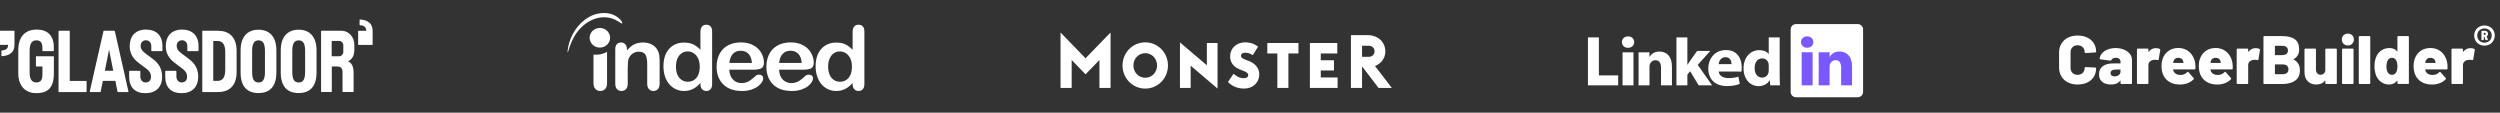 <?xml version="1.0" encoding="UTF-8"?> <svg xmlns="http://www.w3.org/2000/svg" width="1154" height="52" viewBox="0 0 1154 52" fill="none"><rect x="0" y="0" width="1154" height="52" fill="#333333" stroke="none"/><g clip-path="url(#clip0_2067_635)"><path d="M398.294 12.224C397.809 11.687 397.161 11.418 396.285 11.418C395.408 11.418 394.741 11.705 394.273 12.295C393.808 12.865 393.566 13.721 393.566 14.847V22.988C392.488 21.845 391.369 21.024 390.236 20.47C389.526 20.132 388.691 19.883 387.76 19.756C387.218 19.685 386.661 19.649 386.048 19.649C383.199 19.649 380.894 20.613 379.124 22.541C377.374 24.47 376.5 27.148 376.5 30.592C376.5 32.219 376.723 33.735 377.168 35.129C377.616 36.521 378.245 37.734 379.105 38.771C379.961 39.806 380.983 40.59 382.157 41.164C383.329 41.716 384.594 41.999 385.972 41.999C386.606 41.999 387.199 41.948 387.76 41.842C388.132 41.785 388.485 41.697 388.839 41.59C389.713 41.306 390.532 40.896 391.277 40.378C392.04 39.841 392.805 39.145 393.566 38.306V38.842C393.566 39.86 393.827 40.626 394.329 41.18C394.85 41.716 395.502 41.999 396.285 41.999C397.085 41.999 397.736 41.734 398.238 41.216C398.74 40.68 399.001 39.896 399.001 38.842V14.562C399.001 13.543 398.759 12.758 398.294 12.224ZM392.505 34.683C392.001 35.718 391.333 36.486 390.516 36.985C389.677 37.486 388.763 37.734 387.76 37.734H387.742C386.736 37.734 385.824 37.467 384.985 36.95C384.149 36.415 383.477 35.627 382.994 34.593C382.511 33.539 382.269 32.272 382.269 30.772C382.269 29.362 382.491 28.112 382.957 27.059C383.405 25.988 384.055 25.165 384.875 24.594C385.713 24.004 386.644 23.738 387.705 23.738H387.76C388.746 23.738 389.657 24.023 390.496 24.576C391.333 25.129 392.001 25.935 392.505 26.987C393.008 28.041 393.249 29.308 393.249 30.772C393.249 32.342 393.008 33.647 392.505 34.683Z" fill="white"></path><path d="M374.726 34.915C374.376 34.611 373.89 34.45 373.293 34.45C372.754 34.45 372.345 34.575 372.046 34.807C371.321 35.45 370.745 35.965 370.296 36.342C369.851 36.7 369.348 37.057 368.807 37.395C368.288 37.716 367.729 37.968 367.174 38.111C366.595 38.27 365.979 38.341 365.291 38.341C365.141 38.341 364.992 38.341 364.863 38.323C364.007 38.27 363.207 38.036 362.482 37.608C361.623 37.126 360.954 36.415 360.432 35.486C359.929 34.521 359.671 33.415 359.652 32.166H370.874C372.381 32.166 373.553 31.95 374.376 31.556C375.212 31.129 375.621 30.236 375.621 28.862C375.621 27.362 375.212 25.897 374.412 24.453C373.61 23.023 372.42 21.845 370.801 20.935C369.197 20.026 367.281 19.578 365.031 19.578H364.863C363.207 19.595 361.679 19.865 360.321 20.364C358.907 20.9 357.715 21.667 356.728 22.649C355.78 23.648 355.035 24.845 354.533 26.237C354.032 27.631 353.77 29.148 353.77 30.771C353.77 34.236 354.794 36.95 356.841 38.967C358.775 40.877 361.457 41.877 364.863 41.983C365.049 41.999 365.253 41.999 365.459 41.999C367.059 41.999 368.493 41.805 369.739 41.395C370.987 40.984 372.009 40.482 372.832 39.877C373.647 39.252 374.262 38.611 374.669 37.948C375.081 37.289 375.285 36.7 375.285 36.216C375.285 35.664 375.101 35.218 374.726 34.915ZM361.327 24.827C362.237 23.881 363.412 23.417 364.843 23.417H364.863C366.351 23.417 367.562 23.881 368.473 24.808C369.388 25.738 369.925 27.148 370.057 29.04H359.652C359.837 27.184 360.396 25.772 361.327 24.827Z" fill="white"></path><path d="M350.326 34.45C349.769 34.45 349.358 34.575 349.062 34.807C348.353 35.45 347.759 35.967 347.311 36.342C346.865 36.7 346.381 37.057 345.84 37.395C345.303 37.716 344.761 37.968 344.184 38.111C343.625 38.27 342.992 38.341 342.304 38.341C342.156 38.341 342.007 38.341 341.878 38.323C341.02 38.27 340.219 38.036 339.494 37.608C338.657 37.126 337.967 36.415 337.467 35.486C336.943 34.521 336.683 33.415 336.664 32.166H347.906C349.397 32.166 350.568 31.95 351.406 31.556C352.226 31.129 352.634 30.236 352.634 28.862C352.634 27.362 352.244 25.897 351.443 24.453C350.642 23.023 349.433 21.845 347.835 20.935C346.228 20.026 344.296 19.578 342.065 19.578H341.878C340.219 19.595 338.711 19.865 337.336 20.364C335.919 20.9 334.729 21.667 333.761 22.649C332.793 23.648 332.047 24.845 331.547 26.237C331.043 27.631 330.783 29.148 330.783 30.772C330.783 34.236 331.825 36.95 333.875 38.967C335.808 40.877 338.471 41.877 341.878 41.983C342.081 41.999 342.267 41.999 342.473 41.999C344.09 41.999 345.507 41.805 346.75 41.395C347.998 40.984 349.023 40.482 349.841 39.877C350.678 39.252 351.274 38.611 351.684 37.948C352.095 37.289 352.298 36.7 352.298 36.216C352.298 35.664 352.114 35.218 351.761 34.915C351.389 34.611 350.903 34.45 350.326 34.45ZM338.341 24.827C339.251 23.881 340.422 23.417 341.858 23.417H341.878C343.365 23.417 344.575 23.881 345.489 24.808C346.417 25.738 346.939 27.148 347.089 29.04H336.664C336.871 27.184 337.429 25.772 338.341 24.827Z" fill="white"></path><path d="M273.959 38.341V25.203C274.35 25.236 274.722 25.254 275.113 25.254C276.974 25.254 278.726 24.772 280.213 23.916V38.341C280.213 39.572 279.915 40.483 279.339 41.092C278.763 41.697 277.998 41.999 277.068 41.999C276.155 41.999 275.429 41.697 274.833 41.073C274.257 40.466 273.959 39.554 273.959 38.341Z" fill="white"></path><path d="M328.028 12.224C327.543 11.687 326.875 11.418 326.036 11.418C325.162 11.418 324.49 11.705 324.025 12.295C323.544 12.865 323.318 13.721 323.318 14.847V22.988C322.239 21.845 321.122 21.024 319.986 20.47C319.262 20.132 318.442 19.883 317.512 19.756C316.973 19.685 316.414 19.649 315.801 19.649C312.951 19.649 310.625 20.613 308.876 22.541C307.126 24.47 306.25 27.148 306.25 30.592C306.25 32.219 306.476 33.735 306.901 35.129C307.349 36.521 308 37.734 308.858 38.771C309.713 39.806 310.737 40.59 311.911 41.164C313.083 41.716 314.347 41.999 315.724 41.999C316.338 41.999 316.935 41.948 317.512 41.842C317.884 41.785 318.238 41.697 318.592 41.59C319.466 41.306 320.285 40.896 321.03 40.378C321.792 39.841 322.538 39.145 323.318 38.306V38.842C323.318 39.86 323.58 40.626 324.082 41.18C324.585 41.716 325.255 41.999 326.036 41.999C326.797 41.999 327.47 41.734 327.974 41.216C328.476 40.68 328.717 39.896 328.717 38.842V14.562C328.717 13.543 328.495 12.758 328.028 12.224ZM322.257 34.683C321.756 35.718 321.085 36.486 320.249 36.985C319.429 37.486 318.498 37.734 317.512 37.734H317.492C316.49 37.734 315.576 37.467 314.739 36.95C313.883 36.415 313.231 35.627 312.746 34.593C312.263 33.539 312.021 32.272 312.021 30.772C312.021 29.362 312.246 28.112 312.691 27.059C313.157 25.988 313.789 25.165 314.627 24.594C315.447 24.004 316.394 23.738 317.438 23.738H317.512C318.498 23.738 319.41 24.023 320.228 24.576C321.085 25.129 321.756 25.935 322.257 26.987C322.74 28.041 323.003 29.308 323.003 30.772C323.003 32.342 322.74 33.647 322.257 34.683Z" fill="white"></path><path d="M289.388 22.649V23.328C290.412 22.042 291.511 21.114 292.702 20.506C293.912 19.918 295.289 19.613 296.852 19.613C298.36 19.613 299.719 19.934 300.911 20.56C302.102 21.184 302.976 22.078 303.573 23.239C303.964 23.916 304.206 24.649 304.316 25.434C304.429 26.201 304.484 27.2 304.484 28.415V38.646C304.484 39.752 304.206 40.59 303.683 41.144C303.163 41.716 302.472 41.999 301.635 41.999C300.78 41.999 300.092 41.716 299.551 41.126C299.01 40.554 298.752 39.717 298.752 38.646V29.485C298.752 27.665 298.49 26.272 297.969 25.308C297.448 24.345 296.386 23.862 294.825 23.862C293.801 23.862 292.869 24.167 292.031 24.737C291.195 25.327 290.561 26.128 290.169 27.165C289.89 27.987 289.759 29.503 289.759 31.773V38.646C289.759 39.77 289.483 40.59 288.943 41.164C288.402 41.716 287.714 41.999 286.857 41.999C286.021 41.999 285.348 41.716 284.809 41.126C284.27 40.554 284.008 39.717 284.008 38.646V22.738C284.008 21.686 284.25 20.9 284.735 20.4C285.201 19.883 285.851 19.613 286.69 19.613C287.193 19.613 287.638 19.719 288.047 19.954C288.459 20.184 288.792 20.524 289.034 20.988C289.276 21.451 289.388 22.006 289.388 22.649Z" fill="white"></path><path d="M273.994 6.85C277.865 5.509 282.277 5.581 285.59 8.33C286.206 8.883 286.912 9.58 287.191 10.401C287.527 11.437 286.02 10.293 285.813 10.152C284.734 9.473 283.654 8.902 282.446 8.508C275.932 6.581 269.768 10.063 265.936 15.472C264.336 17.865 263.292 20.381 262.436 23.147C262.344 23.452 262.269 23.846 262.1 24.111C261.932 24.417 262.026 23.293 262.026 23.255C262.155 22.114 262.399 21.007 262.697 19.9C264.464 14.007 268.372 9.098 273.994 6.85Z" fill="white"></path><path d="M279.039 21.47C276.713 22.613 273.863 21.722 272.691 19.49C271.499 17.257 272.431 14.526 274.757 13.401C277.084 12.259 279.934 13.15 281.105 15.383C282.297 17.615 281.366 20.346 279.039 21.47Z" fill="white"></path></g><g clip-path="url(#clip1_2067_635)"><path d="M826.57 13.534C826.57 12.199 827.677 11.115 829.041 11.115H857.527C858.892 11.115 859.998 12.199 859.998 13.534V42.468C859.998 43.803 858.892 44.886 857.527 44.886H829.041C827.677 44.886 826.57 43.803 826.57 42.468V13.534Z" fill="white"></path><path d="M733 39.403H746.95V34.805H738.049V17.263H733V39.403ZM754.013 39.403V24.154H748.964V39.403H754.013ZM751.489 22.072C753.249 22.072 754.345 20.901 754.345 19.437C754.312 17.941 753.249 16.803 751.522 16.803C749.795 16.803 748.666 17.941 748.666 19.437C748.666 20.901 749.762 22.072 751.456 22.072H751.489ZM756.357 39.403H761.406V30.887C761.406 30.431 761.438 29.975 761.572 29.651C761.936 28.74 762.767 27.797 764.162 27.797C765.99 27.797 766.721 29.195 766.721 31.244V39.403H771.769V30.659C771.769 25.975 769.278 23.795 765.956 23.795C763.232 23.795 762.036 25.324 761.372 26.365H761.406V24.154H756.357C756.424 25.585 756.357 39.403 756.357 39.403ZM778.891 17.263H773.843V39.403H778.891V34.459L780.153 32.864L784.106 39.403H790.317L783.675 29.937L789.487 23.497H783.409C783.409 23.497 779.257 29.258 778.891 29.942V17.263Z" fill="white"></path><path d="M803.818 33.042C803.885 32.651 803.985 31.9 803.985 31.05C803.985 27.108 801.991 23.106 796.744 23.106C791.13 23.106 788.539 27.563 788.539 31.605C788.539 36.605 791.695 39.727 797.208 39.727C799.401 39.727 801.426 39.403 803.088 38.72L802.423 35.372C801.061 35.826 799.666 36.053 797.939 36.053C795.581 36.053 793.522 35.081 793.356 33.01L803.818 33.041V33.042ZM793.323 29.613C793.456 28.312 794.32 26.392 796.479 26.392C798.77 26.392 799.302 28.442 799.302 29.613H793.323ZM816.447 17.263V24.928H816.38C815.649 23.855 814.121 23.139 812.096 23.139C808.209 23.139 804.789 26.262 804.821 31.596C804.821 36.541 807.911 39.761 811.763 39.761C813.856 39.761 815.848 38.85 816.846 37.093H816.945L817.145 39.404H821.628C821.562 38.33 821.495 36.476 821.495 34.654V17.263H816.446L816.447 17.263ZM816.447 32.345C816.447 32.734 816.414 33.126 816.347 33.45C816.049 34.849 814.853 35.824 813.391 35.824C811.299 35.824 809.937 34.133 809.937 31.466C809.937 28.962 811.1 26.945 813.425 26.945C814.986 26.945 816.081 28.018 816.381 29.351C816.447 29.645 816.447 29.97 816.447 30.263V32.345Z" fill="white"></path><path d="M836.704 39.385V24.135H831.655V39.385H836.704ZM834.181 22.053C835.941 22.053 837.037 20.882 837.037 19.419C837.004 17.922 835.941 16.784 834.214 16.784C832.486 16.784 831.357 17.922 831.357 19.419C831.357 20.882 832.453 22.053 834.147 22.053H834.18H834.181ZM839.498 39.385H844.547V30.87C844.547 30.414 844.58 29.958 844.713 29.633C845.078 28.722 845.909 27.779 847.304 27.779C849.13 27.779 849.861 29.177 849.861 31.228V39.385H854.91V30.641C854.91 25.957 852.419 23.778 849.098 23.778C846.374 23.778 845.178 25.306 844.514 26.347H844.547V24.136H839.499C839.565 25.566 839.498 39.385 839.498 39.385Z" fill="#7A58FF"></path></g><path d="M1140.38 22.218C1139.02 22.218 1137.91 22.776 1137.06 23.892C1137.04 23.954 1137.01 23.976 1136.97 23.954C1136.94 23.942 1136.93 23.924 1136.91 23.901C1136.9 23.879 1136.9 23.853 1136.9 23.828V22.818C1136.9 22.768 1136.89 22.719 1136.87 22.673C1136.85 22.627 1136.83 22.585 1136.79 22.55C1136.75 22.514 1136.71 22.486 1136.67 22.468C1136.62 22.449 1136.57 22.439 1136.52 22.439H1131.99C1131.94 22.439 1131.89 22.449 1131.84 22.468C1131.8 22.486 1131.76 22.514 1131.72 22.55C1131.68 22.585 1131.66 22.627 1131.64 22.673C1131.62 22.719 1131.61 22.768 1131.61 22.818V38.384C1131.61 38.434 1131.62 38.483 1131.64 38.529C1131.66 38.575 1131.68 38.617 1131.72 38.652C1131.76 38.687 1131.8 38.715 1131.84 38.734C1131.89 38.753 1131.94 38.763 1131.99 38.763H1136.52C1136.57 38.763 1136.62 38.753 1136.67 38.734C1136.71 38.715 1136.75 38.687 1136.79 38.652C1136.83 38.617 1136.85 38.575 1136.87 38.529C1136.89 38.483 1136.9 38.434 1136.9 38.384V30.079C1136.89 29.77 1136.94 29.46 1137.06 29.173C1137.18 28.886 1137.36 28.627 1137.59 28.414C1138.05 27.99 1138.64 27.725 1139.26 27.656C1139.54 27.607 1139.81 27.585 1140.09 27.592C1140.46 27.595 1140.82 27.638 1141.18 27.719C1141.45 27.826 1141.6 27.752 1141.62 27.499L1142.36 23.109C1142.38 23.02 1142.38 22.925 1142.34 22.84C1142.31 22.754 1142.24 22.683 1142.16 22.636C1141.74 22.362 1141.14 22.225 1140.38 22.225M1121.85 26.677C1122.38 26.658 1122.89 26.801 1123.33 27.087C1123.74 27.38 1124.03 27.805 1124.15 28.288C1124.22 28.49 1124.27 28.703 1124.27 28.919C1124.28 28.936 1124.28 28.953 1124.27 28.97C1124.26 28.986 1124.25 29.001 1124.24 29.013C1124.23 29.026 1124.21 29.035 1124.2 29.04C1124.18 29.046 1124.16 29.047 1124.15 29.045H1119.62C1119.49 29.045 1119.45 28.993 1119.49 28.888C1119.52 28.661 1119.57 28.438 1119.65 28.224C1120.01 27.194 1120.74 26.678 1121.85 26.677ZM1129.66 29.172C1129.47 27.885 1129.01 26.653 1128.31 25.556C1127.64 24.512 1126.71 23.654 1125.61 23.062C1124.46 22.45 1123.16 22.14 1121.85 22.162C1120.11 22.162 1118.6 22.609 1117.34 23.503C1116.07 24.397 1115.17 25.623 1114.62 27.182C1114.27 28.2 1114.1 29.267 1114.11 30.339C1114.11 31.918 1114.33 33.234 1114.78 34.286C1115.33 35.736 1116.36 36.963 1117.69 37.775C1119.04 38.609 1120.69 39.024 1122.62 39.022C1123.84 39.035 1125.06 38.821 1126.2 38.391C1127.25 38 1128.2 37.374 1128.96 36.561C1129 36.529 1129.03 36.49 1129.05 36.446C1129.07 36.403 1129.09 36.355 1129.09 36.307C1129.09 36.258 1129.08 36.209 1129.06 36.165C1129.03 36.121 1129 36.083 1128.96 36.054L1126.51 33.276C1126.48 33.236 1126.44 33.204 1126.4 33.182C1126.35 33.16 1126.3 33.149 1126.25 33.15C1126.19 33.152 1126.14 33.167 1126.09 33.195C1126.04 33.222 1126 33.261 1125.97 33.307C1125.2 34.171 1124.15 34.603 1122.81 34.603C1122.16 34.623 1121.51 34.482 1120.93 34.191C1120.45 33.949 1120.06 33.577 1119.78 33.119C1119.64 32.826 1119.54 32.519 1119.47 32.202C1119.46 32.193 1119.46 32.183 1119.46 32.172C1119.46 32.162 1119.46 32.151 1119.46 32.141C1119.46 32.131 1119.47 32.121 1119.47 32.113C1119.48 32.105 1119.49 32.098 1119.5 32.093C1119.53 32.063 1119.58 32.046 1119.63 32.045H1129.35C1129.4 32.051 1129.46 32.046 1129.51 32.03C1129.56 32.013 1129.61 31.986 1129.65 31.95C1129.69 31.914 1129.72 31.87 1129.74 31.821C1129.76 31.772 1129.77 31.719 1129.77 31.666C1129.82 30.833 1129.79 29.998 1129.67 29.172M1106.1 33.307C1105.66 34.129 1105.01 34.54 1104.16 34.539C1103.27 34.539 1102.6 34.139 1102.15 33.34C1101.77 32.645 1101.58 31.739 1101.58 30.624C1101.58 29.467 1101.79 28.53 1102.22 27.814C1102.4 27.459 1102.68 27.164 1103.02 26.963C1103.37 26.762 1103.76 26.663 1104.16 26.679C1104.97 26.679 1105.6 27.047 1106.05 27.784C1106.45 28.458 1106.65 29.404 1106.65 30.622C1106.65 31.737 1106.47 32.631 1106.11 33.304M1106.65 17.043V23.607C1106.65 23.632 1106.65 23.657 1106.64 23.68C1106.63 23.702 1106.61 23.721 1106.59 23.733C1106.54 23.754 1106.5 23.733 1106.46 23.671C1105.67 22.682 1104.51 22.188 1102.98 22.186C1101.45 22.186 1100.15 22.586 1099.08 23.387C1098 24.19 1097.19 25.287 1096.73 26.544C1096.27 27.817 1096.04 29.163 1096.06 30.517C1096.05 31.755 1096.23 32.989 1096.57 34.178C1097.04 35.674 1097.83 36.853 1098.95 37.716C1100.04 38.571 1101.4 39.027 1102.79 39.01C1104.39 39.01 1105.61 38.431 1106.46 37.273C1106.48 37.255 1106.49 37.242 1106.52 37.234C1106.54 37.225 1106.56 37.223 1106.59 37.226C1106.63 37.237 1106.65 37.273 1106.65 37.337V38.378C1106.65 38.428 1106.66 38.477 1106.68 38.523C1106.7 38.569 1106.73 38.611 1106.76 38.647C1106.8 38.682 1106.84 38.71 1106.89 38.729C1106.93 38.748 1106.98 38.757 1107.03 38.757H1111.56C1111.61 38.757 1111.66 38.748 1111.71 38.729C1111.76 38.71 1111.8 38.682 1111.83 38.647C1111.87 38.611 1111.9 38.569 1111.92 38.523C1111.94 38.477 1111.95 38.428 1111.94 38.378V17.039C1111.95 16.989 1111.94 16.94 1111.92 16.894C1111.9 16.848 1111.87 16.806 1111.83 16.771C1111.8 16.735 1111.76 16.708 1111.71 16.689C1111.66 16.67 1111.61 16.66 1111.56 16.66H1107.03C1106.98 16.66 1106.93 16.67 1106.89 16.689C1106.84 16.708 1106.8 16.735 1106.76 16.771C1106.73 16.806 1106.7 16.848 1106.68 16.894C1106.66 16.94 1106.65 16.989 1106.65 17.039M1089.2 38.763H1093.72C1093.77 38.763 1093.82 38.753 1093.87 38.734C1093.92 38.715 1093.96 38.687 1094 38.652C1094.03 38.617 1094.06 38.575 1094.08 38.529C1094.1 38.483 1094.11 38.434 1094.11 38.384V17.039C1094.11 16.989 1094.1 16.94 1094.08 16.894C1094.06 16.848 1094.03 16.806 1094 16.771C1093.96 16.735 1093.92 16.708 1093.87 16.689C1093.82 16.67 1093.77 16.66 1093.72 16.66H1089.2C1089.15 16.66 1089.1 16.67 1089.05 16.689C1089 16.708 1088.96 16.735 1088.93 16.771C1088.89 16.806 1088.86 16.848 1088.84 16.894C1088.82 16.94 1088.81 16.989 1088.81 17.039V38.384C1088.81 38.434 1088.82 38.483 1088.84 38.529C1088.86 38.575 1088.89 38.617 1088.93 38.652C1088.96 38.687 1089 38.715 1089.05 38.734C1089.1 38.753 1089.15 38.763 1089.2 38.763ZM1081.48 38.763H1086.01C1086.06 38.763 1086.11 38.753 1086.15 38.734C1086.2 38.715 1086.24 38.687 1086.28 38.652C1086.31 38.617 1086.34 38.575 1086.36 38.529C1086.38 38.483 1086.39 38.434 1086.39 38.384V22.818C1086.39 22.768 1086.38 22.719 1086.36 22.673C1086.34 22.627 1086.31 22.585 1086.28 22.55C1086.24 22.514 1086.2 22.486 1086.15 22.468C1086.11 22.449 1086.06 22.439 1086.01 22.439H1081.48C1081.43 22.439 1081.38 22.449 1081.33 22.468C1081.28 22.486 1081.24 22.514 1081.21 22.55C1081.17 22.585 1081.14 22.627 1081.12 22.673C1081.11 22.719 1081.1 22.768 1081.1 22.818V38.384C1081.1 38.434 1081.11 38.483 1081.12 38.529C1081.14 38.575 1081.17 38.617 1081.21 38.652C1081.24 38.687 1081.28 38.715 1081.33 38.734C1081.38 38.753 1081.43 38.763 1081.48 38.763ZM1083.77 20.986C1084.14 20.998 1084.51 20.934 1084.85 20.799C1085.19 20.663 1085.51 20.458 1085.76 20.197C1086.02 19.939 1086.22 19.633 1086.36 19.297C1086.49 18.961 1086.55 18.601 1086.55 18.239C1086.55 17.419 1086.28 16.757 1085.76 16.253C1085.22 15.765 1084.51 15.495 1083.77 15.495C1083.03 15.495 1082.32 15.765 1081.78 16.253C1081.26 16.758 1081 17.42 1081 18.239C1080.98 18.604 1081.04 18.967 1081.18 19.307C1081.31 19.647 1081.52 19.955 1081.78 20.213C1082.04 20.471 1082.35 20.673 1082.69 20.806C1083.04 20.939 1083.4 21 1083.77 20.986ZM1073.37 22.818V32.543C1073.31 33.085 1073.06 33.588 1072.66 33.961C1072.26 34.323 1071.73 34.516 1071.18 34.501C1070.52 34.501 1070 34.28 1069.62 33.838C1069.24 33.396 1069.05 32.806 1069.05 32.069V22.818C1069.05 22.768 1069.04 22.719 1069.02 22.673C1069 22.627 1068.97 22.585 1068.94 22.55C1068.9 22.514 1068.86 22.486 1068.81 22.468C1068.76 22.449 1068.71 22.439 1068.66 22.439H1064.14C1064.09 22.439 1064.04 22.448 1063.99 22.467C1063.94 22.486 1063.9 22.514 1063.86 22.549C1063.83 22.584 1063.8 22.626 1063.78 22.672C1063.76 22.718 1063.75 22.768 1063.75 22.818V33.269C1063.75 35.08 1064.25 36.49 1065.25 37.5C1066.25 38.51 1067.56 39.015 1069.18 39.015C1071 39.015 1072.34 38.416 1073.19 37.216C1073.23 37.152 1073.27 37.133 1073.32 37.152C1073.34 37.165 1073.36 37.184 1073.37 37.206C1073.38 37.229 1073.38 37.254 1073.38 37.279V38.384C1073.38 38.434 1073.39 38.483 1073.41 38.529C1073.43 38.575 1073.46 38.617 1073.49 38.652C1073.53 38.687 1073.57 38.715 1073.62 38.734C1073.66 38.753 1073.71 38.763 1073.76 38.763H1078.29C1078.34 38.763 1078.39 38.753 1078.44 38.734C1078.48 38.715 1078.53 38.687 1078.56 38.652C1078.6 38.617 1078.63 38.575 1078.64 38.529C1078.66 38.483 1078.67 38.434 1078.67 38.384V22.818C1078.67 22.768 1078.66 22.719 1078.64 22.673C1078.63 22.627 1078.6 22.585 1078.56 22.55C1078.53 22.514 1078.48 22.486 1078.44 22.468C1078.39 22.449 1078.34 22.439 1078.29 22.439H1073.76C1073.71 22.439 1073.66 22.449 1073.62 22.468C1073.57 22.486 1073.53 22.514 1073.49 22.55C1073.46 22.585 1073.43 22.627 1073.41 22.673C1073.39 22.719 1073.38 22.768 1073.38 22.818M1053.67 34.248H1050.26C1050.24 34.251 1050.22 34.248 1050.2 34.241C1050.18 34.234 1050.16 34.223 1050.14 34.208C1050.13 34.192 1050.12 34.174 1050.11 34.154C1050.1 34.133 1050.1 34.112 1050.1 34.09V29.891C1050.1 29.869 1050.1 29.848 1050.11 29.828C1050.12 29.807 1050.13 29.789 1050.14 29.774C1050.16 29.759 1050.18 29.747 1050.2 29.74C1050.22 29.733 1050.24 29.731 1050.26 29.733H1053.67C1054.55 29.733 1055.21 29.928 1055.67 30.317C1056.12 30.705 1056.35 31.258 1056.35 31.975C1056.35 32.711 1056.12 33.274 1055.65 33.663C1055.18 34.053 1054.52 34.248 1053.67 34.248M1050.26 21.145H1053.41C1054.29 21.145 1054.95 21.334 1055.42 21.713C1055.89 22.091 1056.12 22.628 1056.12 23.323C1056.12 23.997 1055.89 24.518 1055.42 24.884C1054.95 25.25 1054.28 25.433 1053.41 25.434H1050.26C1050.24 25.437 1050.22 25.434 1050.2 25.427C1050.18 25.42 1050.16 25.409 1050.14 25.394C1050.13 25.378 1050.12 25.36 1050.11 25.34C1050.1 25.32 1050.1 25.298 1050.1 25.277V21.304C1050.1 21.283 1050.1 21.261 1050.11 21.241C1050.12 21.221 1050.13 21.202 1050.14 21.187C1050.16 21.172 1050.18 21.16 1050.2 21.153C1050.22 21.146 1050.24 21.144 1050.26 21.146M1058.75 27.272C1060.44 26.366 1061.29 24.882 1061.3 22.819C1061.3 20.651 1060.63 19.083 1059.3 18.114C1057.97 17.146 1056.01 16.661 1053.41 16.66H1045.19C1045.14 16.66 1045.09 16.669 1045.04 16.688C1045 16.707 1044.95 16.735 1044.92 16.77C1044.88 16.806 1044.85 16.848 1044.83 16.894C1044.82 16.94 1044.81 16.989 1044.81 17.039V38.384C1044.81 38.434 1044.82 38.483 1044.83 38.529C1044.85 38.575 1044.88 38.617 1044.92 38.653C1044.95 38.688 1045 38.716 1045.04 38.735C1045.09 38.754 1045.14 38.763 1045.19 38.763H1053.67C1056.05 38.763 1057.98 38.247 1059.44 37.216C1060.91 36.185 1061.64 34.617 1061.64 32.511C1061.64 30.155 1060.68 28.471 1058.74 27.459C1058.61 27.396 1058.61 27.333 1058.74 27.27M1041.23 22.218C1039.87 22.218 1038.77 22.776 1037.92 23.892C1037.9 23.954 1037.87 23.976 1037.82 23.954C1037.8 23.942 1037.78 23.924 1037.77 23.901C1037.76 23.879 1037.75 23.853 1037.76 23.828V22.818C1037.76 22.768 1037.75 22.719 1037.73 22.672C1037.71 22.626 1037.68 22.584 1037.65 22.549C1037.61 22.514 1037.57 22.486 1037.52 22.467C1037.48 22.448 1037.43 22.439 1037.37 22.439H1032.85C1032.8 22.439 1032.75 22.449 1032.7 22.468C1032.65 22.486 1032.61 22.514 1032.58 22.55C1032.54 22.585 1032.51 22.627 1032.49 22.673C1032.47 22.719 1032.46 22.768 1032.46 22.818V38.384C1032.46 38.434 1032.47 38.483 1032.49 38.529C1032.51 38.575 1032.54 38.617 1032.58 38.652C1032.61 38.687 1032.65 38.715 1032.7 38.734C1032.75 38.753 1032.8 38.763 1032.85 38.763H1037.37C1037.43 38.763 1037.48 38.754 1037.52 38.735C1037.57 38.716 1037.61 38.688 1037.65 38.653C1037.68 38.617 1037.71 38.575 1037.73 38.529C1037.75 38.483 1037.76 38.434 1037.76 38.384V30.079C1037.74 29.768 1037.8 29.458 1037.92 29.169C1038.04 28.881 1038.22 28.621 1038.44 28.407C1038.91 27.983 1039.49 27.718 1040.12 27.649C1040.39 27.6 1040.67 27.578 1040.95 27.585C1041.31 27.588 1041.68 27.631 1042.03 27.712C1042.31 27.818 1042.46 27.745 1042.48 27.492L1043.21 23.102C1043.24 23.013 1043.23 22.918 1043.2 22.833C1043.16 22.747 1043.1 22.675 1043.02 22.629C1042.59 22.355 1042 22.218 1041.23 22.218ZM1022.71 26.67C1023.23 26.651 1023.75 26.794 1024.19 27.08C1024.6 27.373 1024.88 27.798 1025 28.28C1025.08 28.483 1025.12 28.696 1025.13 28.912C1025.13 28.929 1025.13 28.946 1025.13 28.963C1025.12 28.979 1025.11 28.994 1025.1 29.006C1025.09 29.018 1025.07 29.028 1025.05 29.033C1025.04 29.039 1025.02 29.04 1025 29.038H1020.47C1020.35 29.038 1020.3 28.986 1020.35 28.881C1020.37 28.654 1020.43 28.431 1020.51 28.217C1020.87 27.186 1021.6 26.671 1022.71 26.67ZM1030.52 29.164C1030.33 27.878 1029.87 26.646 1029.16 25.549C1028.49 24.506 1027.57 23.648 1026.47 23.055C1025.32 22.443 1024.02 22.133 1022.71 22.155C1020.97 22.155 1019.46 22.602 1018.2 23.496C1016.93 24.39 1016.03 25.616 1015.48 27.175C1015.13 28.193 1014.96 29.259 1014.97 30.332C1014.97 31.911 1015.19 33.227 1015.64 34.279C1016.19 35.729 1017.22 36.956 1018.55 37.768C1019.9 38.602 1021.55 39.017 1023.48 39.015C1024.7 39.028 1025.92 38.813 1027.06 38.384C1028.11 37.993 1029.06 37.366 1029.82 36.554C1029.86 36.522 1029.89 36.483 1029.91 36.439C1029.93 36.396 1029.95 36.348 1029.95 36.3C1029.95 36.251 1029.94 36.202 1029.92 36.158C1029.89 36.114 1029.86 36.076 1029.82 36.047L1027.37 33.269C1027.34 33.229 1027.3 33.197 1027.25 33.175C1027.21 33.153 1027.16 33.142 1027.11 33.143C1027.05 33.145 1027 33.16 1026.95 33.188C1026.9 33.215 1026.86 33.254 1026.82 33.3C1026.06 34.164 1025.01 34.596 1023.67 34.596C1023.02 34.616 1022.37 34.475 1021.79 34.184C1021.31 33.941 1020.91 33.569 1020.64 33.112C1020.5 32.819 1020.39 32.512 1020.32 32.195C1020.32 32.186 1020.32 32.176 1020.31 32.165C1020.31 32.155 1020.31 32.144 1020.32 32.134C1020.32 32.124 1020.32 32.114 1020.33 32.106C1020.34 32.098 1020.35 32.091 1020.36 32.086C1020.39 32.056 1020.44 32.039 1020.48 32.038H1030.2C1030.25 32.044 1030.31 32.038 1030.36 32.022C1030.41 32.006 1030.46 31.978 1030.5 31.942C1030.53 31.906 1030.57 31.862 1030.59 31.814C1030.61 31.765 1030.62 31.712 1030.61 31.659C1030.66 30.826 1030.63 29.991 1030.52 29.164M1005.49 26.67C1006.01 26.651 1006.53 26.794 1006.97 27.08C1007.38 27.373 1007.66 27.798 1007.78 28.28C1007.86 28.483 1007.9 28.696 1007.91 28.912C1007.91 28.929 1007.91 28.946 1007.9 28.963C1007.9 28.979 1007.89 28.994 1007.88 29.006C1007.87 29.018 1007.85 29.028 1007.83 29.033C1007.82 29.039 1007.8 29.04 1007.78 29.038H1003.26C1003.13 29.038 1003.09 28.986 1003.13 28.881C1003.16 28.654 1003.21 28.43 1003.29 28.217C1003.65 27.186 1004.39 26.671 1005.49 26.67M1013.3 29.164C1013.12 27.878 1012.65 26.646 1011.95 25.549C1011.28 24.506 1010.35 23.647 1009.26 23.055C1008.1 22.443 1006.8 22.133 1005.49 22.155C1003.75 22.155 1002.24 22.602 1000.98 23.496C999.715 24.39 998.807 25.616 998.257 27.175C997.916 28.193 997.744 29.259 997.747 30.332C997.747 31.911 997.971 33.227 998.418 34.279C998.975 35.729 1000 36.956 1001.34 37.768C1002.69 38.602 1004.33 39.017 1006.26 39.015C1007.49 39.028 1008.7 38.813 1009.84 38.384C1010.89 37.993 1011.84 37.366 1012.6 36.554C1012.64 36.522 1012.67 36.483 1012.69 36.439C1012.71 36.396 1012.73 36.348 1012.73 36.3C1012.73 36.251 1012.72 36.202 1012.7 36.158C1012.68 36.114 1012.64 36.076 1012.6 36.047L1010.14 33.269C1010.11 33.229 1010.07 33.196 1010.03 33.174C1009.98 33.152 1009.93 33.142 1009.88 33.143C1009.83 33.145 1009.77 33.161 1009.72 33.188C1009.67 33.215 1009.63 33.254 1009.6 33.3C1008.83 34.164 1007.78 34.596 1006.44 34.596C1005.79 34.616 1005.14 34.475 1004.56 34.184C1004.09 33.941 1003.69 33.569 1003.42 33.112C1003.27 32.819 1003.17 32.511 1003.1 32.195C1003.09 32.186 1003.09 32.176 1003.09 32.165C1003.09 32.155 1003.09 32.144 1003.09 32.134C1003.09 32.124 1003.1 32.114 1003.1 32.106C1003.11 32.098 1003.12 32.091 1003.13 32.086C1003.16 32.056 1003.21 32.039 1003.26 32.038H1012.98C1013.04 32.044 1013.09 32.038 1013.14 32.022C1013.19 32.006 1013.24 31.978 1013.28 31.942C1013.32 31.906 1013.35 31.862 1013.37 31.814C1013.39 31.765 1013.4 31.712 1013.4 31.659C1013.45 30.826 1013.42 29.991 1013.3 29.164M995.188 22.212C993.826 22.212 992.721 22.77 991.87 23.886C991.849 23.949 991.817 23.97 991.776 23.949C991.753 23.937 991.735 23.918 991.724 23.895C991.712 23.873 991.708 23.848 991.711 23.823V22.818C991.711 22.768 991.702 22.719 991.683 22.673C991.663 22.627 991.635 22.585 991.6 22.55C991.564 22.514 991.522 22.486 991.475 22.468C991.429 22.449 991.379 22.439 991.329 22.439H986.8C986.75 22.439 986.7 22.449 986.654 22.468C986.607 22.486 986.565 22.514 986.529 22.55C986.494 22.585 986.466 22.627 986.447 22.673C986.427 22.719 986.418 22.768 986.418 22.818V38.384C986.418 38.434 986.427 38.483 986.447 38.529C986.466 38.575 986.494 38.617 986.529 38.652C986.565 38.687 986.607 38.715 986.654 38.734C986.7 38.753 986.75 38.763 986.8 38.763H991.329C991.379 38.763 991.429 38.753 991.475 38.734C991.522 38.715 991.564 38.687 991.6 38.652C991.635 38.617 991.663 38.575 991.683 38.529C991.702 38.483 991.711 38.434 991.711 38.384V30.079C991.711 29.385 991.94 28.828 992.398 28.407C992.859 27.983 993.446 27.717 994.071 27.649C994.345 27.599 994.622 27.578 994.9 27.585C995.265 27.588 995.629 27.631 995.984 27.712C996.261 27.818 996.41 27.745 996.432 27.492L997.165 23.102C997.191 23.013 997.186 22.918 997.152 22.833C997.117 22.747 997.054 22.675 996.973 22.629C996.547 22.355 995.952 22.218 995.188 22.218M976.053 35.258C975.48 35.258 975.033 35.122 974.713 34.848C974.555 34.711 974.429 34.541 974.347 34.35C974.264 34.158 974.225 33.951 974.235 33.743C974.222 33.498 974.275 33.255 974.39 33.038C974.505 32.822 974.677 32.64 974.888 32.511C975.324 32.237 975.945 32.1 976.751 32.101H978.664C978.685 32.099 978.707 32.101 978.728 32.108C978.749 32.115 978.767 32.126 978.783 32.141C978.798 32.157 978.81 32.175 978.817 32.195C978.825 32.216 978.827 32.237 978.824 32.259V33.017C978.834 33.329 978.768 33.64 978.632 33.923C978.496 34.205 978.294 34.452 978.043 34.642C977.522 35.052 976.857 35.257 976.05 35.258M976.56 22.186C975.313 22.17 974.073 22.39 972.909 22.834C971.815 23.265 970.946 23.854 970.301 24.601C969.673 25.301 969.287 26.181 969.2 27.113C969.2 27.255 969.328 27.354 969.583 27.396L974.169 27.997C974.359 28.018 974.508 27.913 974.614 27.68C974.749 27.356 975.006 27.095 975.331 26.954C975.742 26.756 976.196 26.659 976.653 26.67C977.335 26.67 977.866 26.833 978.248 27.16C978.44 27.326 978.59 27.534 978.69 27.766C978.789 27.998 978.834 28.25 978.822 28.502V29.102C978.824 29.123 978.822 29.145 978.815 29.165C978.807 29.186 978.796 29.204 978.78 29.22C978.765 29.235 978.746 29.246 978.725 29.253C978.705 29.26 978.683 29.262 978.661 29.259H975.574C973.407 29.259 971.754 29.701 970.615 30.585C969.476 31.468 968.908 32.721 968.91 34.343C968.91 35.88 969.414 37.043 970.424 37.832C971.434 38.621 972.789 39.015 974.49 39.015C976.445 39.015 977.827 38.426 978.635 37.247C978.678 37.164 978.72 37.127 978.763 37.137C978.806 37.147 978.827 37.195 978.827 37.279V38.384C978.826 38.434 978.835 38.483 978.855 38.53C978.874 38.576 978.903 38.617 978.939 38.652C978.974 38.688 979.016 38.717 979.063 38.736C979.109 38.755 979.159 38.764 979.21 38.763H983.738C983.788 38.763 983.838 38.753 983.885 38.734C983.931 38.715 983.974 38.687 984.009 38.652C984.045 38.617 984.073 38.575 984.092 38.529C984.111 38.483 984.121 38.434 984.121 38.384V27.618C984.122 26.611 983.773 25.635 983.132 24.854C982.473 24.023 981.57 23.37 980.422 22.897C979.196 22.41 977.884 22.168 976.563 22.188M959.023 39.015C960.725 39.015 962.218 38.705 963.504 38.085C964.738 37.508 965.779 36.593 966.502 35.448C967.213 34.313 967.569 32.998 967.57 31.501C967.569 31.458 967.559 31.416 967.539 31.378C967.52 31.34 967.492 31.306 967.458 31.28C967.383 31.216 967.286 31.182 967.187 31.185L962.659 30.968C962.404 30.968 962.276 31.083 962.276 31.314C962.276 32.283 961.979 33.062 961.383 33.651C960.788 34.239 960.002 34.534 959.023 34.535C958.045 34.535 957.258 34.24 956.663 33.651C956.068 33.061 955.77 32.282 955.77 31.314V24.145C955.77 23.175 956.068 22.391 956.663 21.792C957.258 21.193 958.045 20.894 959.023 20.894C960.001 20.894 960.787 21.189 961.383 21.779C961.98 22.37 962.277 23.158 962.276 24.145C962.276 24.376 962.404 24.491 962.659 24.491L967.187 24.207C967.286 24.21 967.383 24.176 967.458 24.112C967.495 24.081 967.524 24.042 967.543 23.998C967.563 23.955 967.572 23.907 967.57 23.859C967.57 22.387 967.214 21.087 966.502 19.96C965.774 18.825 964.734 17.918 963.504 17.347C962.217 16.723 960.724 16.41 959.023 16.408C957.323 16.406 955.828 16.732 954.538 17.387C953.291 18.004 952.251 18.963 951.54 20.151C950.828 21.34 950.472 22.711 950.473 24.265V31.085C950.473 32.663 950.829 34.052 951.54 35.253C952.245 36.449 953.287 37.416 954.538 38.036C955.825 38.689 957.319 39.015 959.019 39.015" fill="white"></path><path d="M1149.24 12.366C1149.96 12.746 1150.55 13.312 1150.96 14.003C1151.38 14.71 1151.59 15.516 1151.57 16.333C1151.59 17.18 1151.37 18.015 1150.96 18.756C1150.55 19.469 1149.96 20.056 1149.24 20.452C1148.5 20.862 1147.66 21.073 1146.81 21.063C1145.97 21.072 1145.14 20.861 1144.41 20.452C1143.69 20.053 1143.11 19.466 1142.71 18.756C1142.29 18.015 1142.08 17.18 1142.09 16.333C1142.08 15.515 1142.29 14.71 1142.71 14.003C1143.12 13.315 1143.7 12.749 1144.41 12.366C1145.15 11.962 1145.98 11.755 1146.82 11.765C1147.67 11.756 1148.5 11.962 1149.24 12.366ZM1149.22 18.75C1149.54 18.433 1149.78 18.056 1149.95 17.641C1150.11 17.227 1150.19 16.783 1150.18 16.338C1150.18 15.766 1150.03 15.202 1149.74 14.708C1149.45 14.213 1149.03 13.806 1148.52 13.53C1148 13.25 1147.41 13.103 1146.82 13.103C1146.23 13.103 1145.64 13.25 1145.12 13.53C1144.62 13.803 1144.21 14.206 1143.92 14.695C1143.63 15.193 1143.48 15.759 1143.49 16.333C1143.49 17.317 1143.8 18.125 1144.43 18.756C1145.08 19.365 1145.94 19.704 1146.83 19.701C1147.72 19.699 1148.58 19.356 1149.22 18.743L1149.22 18.75ZM1147.92 16.686C1147.85 16.702 1147.84 16.748 1147.87 16.828L1148.36 18.189C1148.37 18.225 1148.38 18.264 1148.38 18.303C1148.38 18.445 1148.3 18.512 1148.13 18.512H1147.54C1147.47 18.517 1147.4 18.496 1147.35 18.453C1147.29 18.411 1147.25 18.349 1147.24 18.281L1146.8 16.99C1146.77 16.927 1146.73 16.897 1146.68 16.897H1146.63C1146.62 16.895 1146.6 16.897 1146.59 16.902C1146.57 16.907 1146.56 16.915 1146.55 16.926C1146.54 16.938 1146.53 16.951 1146.52 16.966C1146.52 16.981 1146.52 16.997 1146.52 17.012V18.235C1146.52 18.273 1146.51 18.31 1146.5 18.345C1146.48 18.38 1146.46 18.412 1146.44 18.438C1146.41 18.465 1146.38 18.486 1146.34 18.5C1146.31 18.513 1146.27 18.52 1146.23 18.519H1145.72C1145.68 18.52 1145.64 18.513 1145.61 18.5C1145.57 18.486 1145.54 18.465 1145.51 18.438C1145.49 18.412 1145.47 18.38 1145.45 18.345C1145.44 18.31 1145.43 18.273 1145.43 18.235V14.509C1145.43 14.472 1145.44 14.435 1145.45 14.4C1145.47 14.365 1145.49 14.333 1145.51 14.307C1145.54 14.28 1145.57 14.259 1145.61 14.245C1145.64 14.231 1145.68 14.225 1145.72 14.226H1147.09C1147.28 14.219 1147.46 14.251 1147.63 14.318C1147.8 14.386 1147.95 14.487 1148.08 14.617C1148.21 14.745 1148.31 14.897 1148.37 15.063C1148.44 15.23 1148.47 15.408 1148.47 15.586C1148.48 16.103 1148.29 16.465 1147.92 16.679V16.686ZM1146.52 15.278V15.971C1146.52 15.987 1146.52 16.003 1146.52 16.018C1146.53 16.033 1146.54 16.047 1146.55 16.058C1146.56 16.069 1146.57 16.078 1146.59 16.083C1146.6 16.088 1146.62 16.089 1146.63 16.087H1146.94C1147 16.089 1147.06 16.078 1147.12 16.053C1147.18 16.029 1147.23 15.992 1147.27 15.945C1147.36 15.858 1147.41 15.742 1147.4 15.622C1147.41 15.56 1147.4 15.499 1147.37 15.441C1147.35 15.384 1147.32 15.332 1147.27 15.288C1147.23 15.245 1147.18 15.211 1147.12 15.189C1147.06 15.167 1147 15.157 1146.94 15.161H1146.63C1146.62 15.159 1146.6 15.16 1146.59 15.165C1146.57 15.17 1146.56 15.178 1146.55 15.188C1146.54 15.199 1146.53 15.212 1146.52 15.226C1146.52 15.241 1146.52 15.256 1146.52 15.271V15.278Z" fill="white"></path><path fill-rule="evenodd" clip-rule="evenodd" d="M165.405 20.735H171.911C171.96 20.735 172 20.692 172 20.638V14.173C171.999 12.593 171.48 11.307 170.429 10.409C169.463 9.582 168.012 9.084 166.073 8.986C166.024 8.983 165.984 9.025 165.984 9.077V11.515C165.984 11.563 166.02 11.602 166.065 11.606C167.766 11.726 169.06 12.279 169.06 14.206L165.405 14.207C165.356 14.207 165.316 14.251 165.316 14.304V20.64C165.316 20.692 165.356 20.735 165.405 20.735ZM24.681 25.968H16.791C16.668 25.968 16.589 26.079 16.589 26.189V30.459C16.589 30.593 16.69 30.68 16.791 30.68H19.594V34.118C19.594 36.674 18.974 38.047 16.791 38.047C14.968 38.047 13.674 36.933 13.674 33.469V23.487C13.674 20.17 14.654 18.616 16.826 18.616C18.784 18.616 19.582 19.828 19.582 22.091V23.377C19.582 23.511 19.684 23.596 19.786 23.596H24.636C24.759 23.596 24.838 23.487 24.838 23.377V21.869C24.883 16.498 22.047 13.659 16.916 13.659C11.785 13.659 8.442 16.731 8.442 23.192V33.874C8.442 40.236 12.335 43.002 16.657 43.002C21.496 43.002 24.871 41.081 24.871 33.972V26.176C24.873 26.122 24.855 26.069 24.819 26.028C24.784 25.987 24.734 25.962 24.681 25.957V25.968ZM39.782 37.345H32.197V14.414C32.197 14.278 32.097 14.193 31.995 14.193H27.222C27.099 14.193 27.021 14.303 27.021 14.414V42.276C27.021 42.41 27.122 42.495 27.222 42.495H39.771C39.894 42.495 39.973 42.386 39.973 42.276V37.577C39.973 37.443 39.873 37.356 39.771 37.356H39.782V37.345ZM111.062 23.264C111.062 16.841 114.336 13.708 119.344 13.708C124.284 13.708 127.604 16.852 127.581 23.264V33.445C127.581 39.955 124.509 42.952 119.344 42.952C114.178 42.952 111.062 40.015 111.062 33.445V23.264ZM119.344 38.07C121.436 38.07 122.303 36.529 122.303 33.25V23.497C122.303 20.218 121.459 18.628 119.344 18.628C117.228 18.628 116.384 20.279 116.384 23.497V33.25C116.384 36.541 117.251 38.07 119.344 38.07ZM137.879 13.708C132.871 13.708 129.596 16.841 129.596 23.264V33.445C129.596 40.017 132.714 42.952 137.879 42.952C143.045 42.952 146.117 39.955 146.117 33.445V23.264C146.14 16.852 142.82 13.708 137.879 13.708ZM140.839 33.251C140.839 36.53 139.972 38.071 137.879 38.071C135.787 38.071 134.92 36.541 134.92 33.251V23.498C134.92 20.28 135.764 18.629 137.879 18.629C139.995 18.629 140.839 20.218 140.839 23.498V33.251ZM93.575 14.184H100.732V14.209C105.571 14.209 109.217 16.888 109.217 23.497V33.2C109.217 39.747 105.661 42.488 100.674 42.488H93.575C93.473 42.488 93.372 42.402 93.372 42.267V14.43C93.372 14.307 93.451 14.184 93.575 14.184ZM100.451 37.336C102.611 37.336 103.963 35.842 103.963 32.355L103.973 32.367V23.864C103.973 20.339 102.555 18.919 100.405 18.919H98.436V37.336H100.451ZM67.478 13.659H67.4C62.47 13.659 59.872 16.718 59.872 21.307C59.872 26.084 62.933 28.307 65.459 30.14L65.948 30.497L66.534 30.925L66.535 30.927L66.537 30.928C68.32 32.228 69.696 33.231 69.696 35.439C69.696 37.288 68.571 38.022 67.265 38.058C65.824 38.094 64.778 36.895 64.778 35.39V32.955C64.779 32.919 64.772 32.883 64.759 32.849C64.745 32.815 64.726 32.784 64.7 32.758C64.675 32.732 64.645 32.711 64.612 32.697C64.579 32.683 64.543 32.675 64.507 32.675H59.893C59.736 32.675 59.624 32.796 59.624 32.956V35.426C59.624 40.309 62.347 43.014 67.142 43.014C71.935 43.014 74.839 40.248 74.839 35.39C74.839 30.332 71.866 28.146 69.276 26.24L69.19 26.176C68.907 25.968 68.622 25.762 68.336 25.558C66.561 24.287 64.913 23.107 64.913 21.269C64.913 19.447 66.059 18.59 67.388 18.59C68.819 18.59 69.831 19.704 69.831 21.173V23.325C69.831 23.484 69.955 23.607 70.102 23.607H74.715C74.873 23.607 74.985 23.485 74.985 23.326V21.233C74.996 16.438 72.127 13.683 67.478 13.659ZM84.052 13.659H84.131C88.779 13.683 91.637 16.436 91.637 21.233V23.326C91.637 23.485 91.525 23.607 91.368 23.607H86.752C86.716 23.606 86.681 23.598 86.648 23.584C86.615 23.57 86.585 23.549 86.56 23.523C86.535 23.497 86.515 23.466 86.502 23.432C86.489 23.398 86.483 23.363 86.483 23.326V21.173C86.483 19.704 85.471 18.59 84.041 18.59C82.713 18.59 81.565 19.447 81.565 21.269C81.565 23.105 83.214 24.287 84.988 25.558C85.272 25.76 85.558 25.967 85.842 26.176L85.928 26.24C88.52 28.146 91.491 30.332 91.491 35.39C91.491 40.248 88.587 43.014 83.794 43.014C79 43.014 76.276 40.31 76.276 35.428V32.955C76.276 32.796 76.389 32.675 76.546 32.675H81.161C81.307 32.675 81.43 32.796 81.43 32.956V35.389C81.43 36.894 82.477 38.093 83.917 38.057C85.222 38.021 86.348 37.285 86.348 35.438C86.348 33.228 84.972 32.227 83.191 30.927C82.999 30.787 82.801 30.644 82.602 30.494L82.117 30.141L82.113 30.138C79.586 28.305 76.523 26.082 76.523 21.305C76.523 16.716 79.124 13.657 84.052 13.657V13.659ZM163.559 22.9V20.563C163.559 17.003 160.836 14.2 157.707 14.2H148.412C148.3 14.2 148.21 14.299 148.21 14.42V42.259C148.21 42.38 148.3 42.478 148.412 42.478H152.958C153.081 42.478 153.16 42.368 153.16 42.259V30.67H155.389C157.46 30.67 158.112 31.502 158.112 33.619V42.234C158.112 42.368 158.214 42.454 158.315 42.454H163.007C163.064 42.452 163.118 42.428 163.158 42.387C163.198 42.346 163.22 42.291 163.221 42.234V33.778C163.221 30.889 162.49 29.042 160.622 28.284C162.501 27.452 163.559 25.788 163.559 22.9ZM158.472 23.88C158.472 25.041 157.616 25.971 156.559 25.971H153.104V18.899H156.559C157.616 18.899 158.472 19.829 158.472 20.979V23.88ZM47.962 14.2H52.803C52.893 14.2 52.982 14.273 53.005 14.384L59.284 42.185C59.341 42.344 59.227 42.491 59.082 42.491H54.445C54.366 42.491 54.265 42.417 54.243 42.306L53.253 37.327H47.468L46.479 42.306C46.472 42.356 46.447 42.402 46.41 42.435C46.373 42.469 46.325 42.488 46.275 42.49H41.638C41.504 42.49 41.402 42.344 41.436 42.185L47.759 14.384C47.763 14.333 47.787 14.286 47.825 14.252C47.862 14.218 47.912 14.199 47.962 14.2ZM50.316 23.035L48.402 32.653H52.272L50.36 23.035L50.337 23.169L50.316 23.035ZM6.593 14.194H0.089C0.04 14.194 0 14.238 0 14.29V20.624C0 20.677 0.04 20.721 0.089 20.721H3.744C3.744 22.649 2.45 23.202 0.748 23.322C0.726 23.324 0.705 23.334 0.69 23.351C0.675 23.368 0.667 23.39 0.668 23.413V25.853C0.668 25.903 0.71 25.945 0.757 25.942C2.696 25.844 4.147 25.346 5.113 24.519C6.163 23.621 6.682 22.335 6.684 20.755V14.29C6.684 14.236 6.644 14.193 6.595 14.193L6.593 14.194Z" fill="white"></path><g clip-path="url(#clip2_2067_635)"><path d="M562.016 40.876L549.605 30.313V40.583H544.673V19.568L557.084 30.131V19.855H562.016V40.876ZM594.726 40.589H589.628V24.684H584.986V19.861H599.368V24.684H594.726V40.589ZM617.422 40.589H604.648V19.855H617.292V24.679H609.668V27.813H615.762V32.525H609.668V35.765H617.427V40.589H617.422ZM642.477 40.589H636.341L628.982 30.958H628.723V40.589H623.588V16.21H631.046C636.803 16.21 639.469 20.101 639.469 23.565C639.469 28.362 635.786 30.046 634.697 30.457L642.477 40.589ZM628.723 26.23H631.803C633.598 26.23 634.5 24.924 634.5 23.672C634.5 22.238 633.427 21.113 631.803 21.113H628.723V26.235V26.23ZM512.631 40.589H507.497V27.706L501.092 34.31L494.687 27.706V40.589H489.547V15L501.092 26.896L512.631 15V40.589ZM574.23 40.892C569.619 40.892 567.223 38.233 566.818 37.833L569.406 34.059C569.811 34.427 571.647 36.096 574.069 36.096C575.713 36.096 576.19 35.285 576.19 34.635C576.19 33.985 575.697 33.367 573.965 32.7L572.435 32.114C569.619 31.032 567.824 29.017 567.824 26.017C567.824 22.339 570.693 19.546 574.764 19.546C578.431 19.546 580.49 21.358 580.718 21.561L578.291 25.447C577.793 25.095 576.423 24.327 574.904 24.327C573.483 24.327 572.834 24.951 572.834 25.697C572.834 26.672 573.675 27.083 575.174 27.658L576.558 28.191C579.457 29.3 581.283 31.581 581.283 34.315C581.283 38.062 578.399 40.892 574.23 40.892Z" fill="white"></path><path d="M528.646 19.552C534.507 19.552 539.138 24.327 539.138 30.222C539.138 36.117 534.507 40.892 528.646 40.892C522.786 40.892 518.154 36.106 518.154 30.222C518.154 24.338 522.786 19.552 528.646 19.552ZM534.113 30.222C534.113 27.088 531.737 24.541 528.646 24.541C525.555 24.541 523.18 27.083 523.18 30.222C523.18 33.361 525.555 35.893 528.646 35.893C531.737 35.893 534.113 33.356 534.113 30.222Z" fill="white"></path></g><defs><clipPath id="clip0_2067_635"><rect width="137" height="36" fill="white" transform="translate(262 6)"></rect></clipPath><clipPath id="clip1_2067_635"><rect width="127" height="34" fill="white" transform="translate(733 11)"></rect></clipPath><clipPath id="clip2_2067_635"><rect width="154" height="26" fill="white" transform="translate(489 15)"></rect></clipPath></defs></svg> 